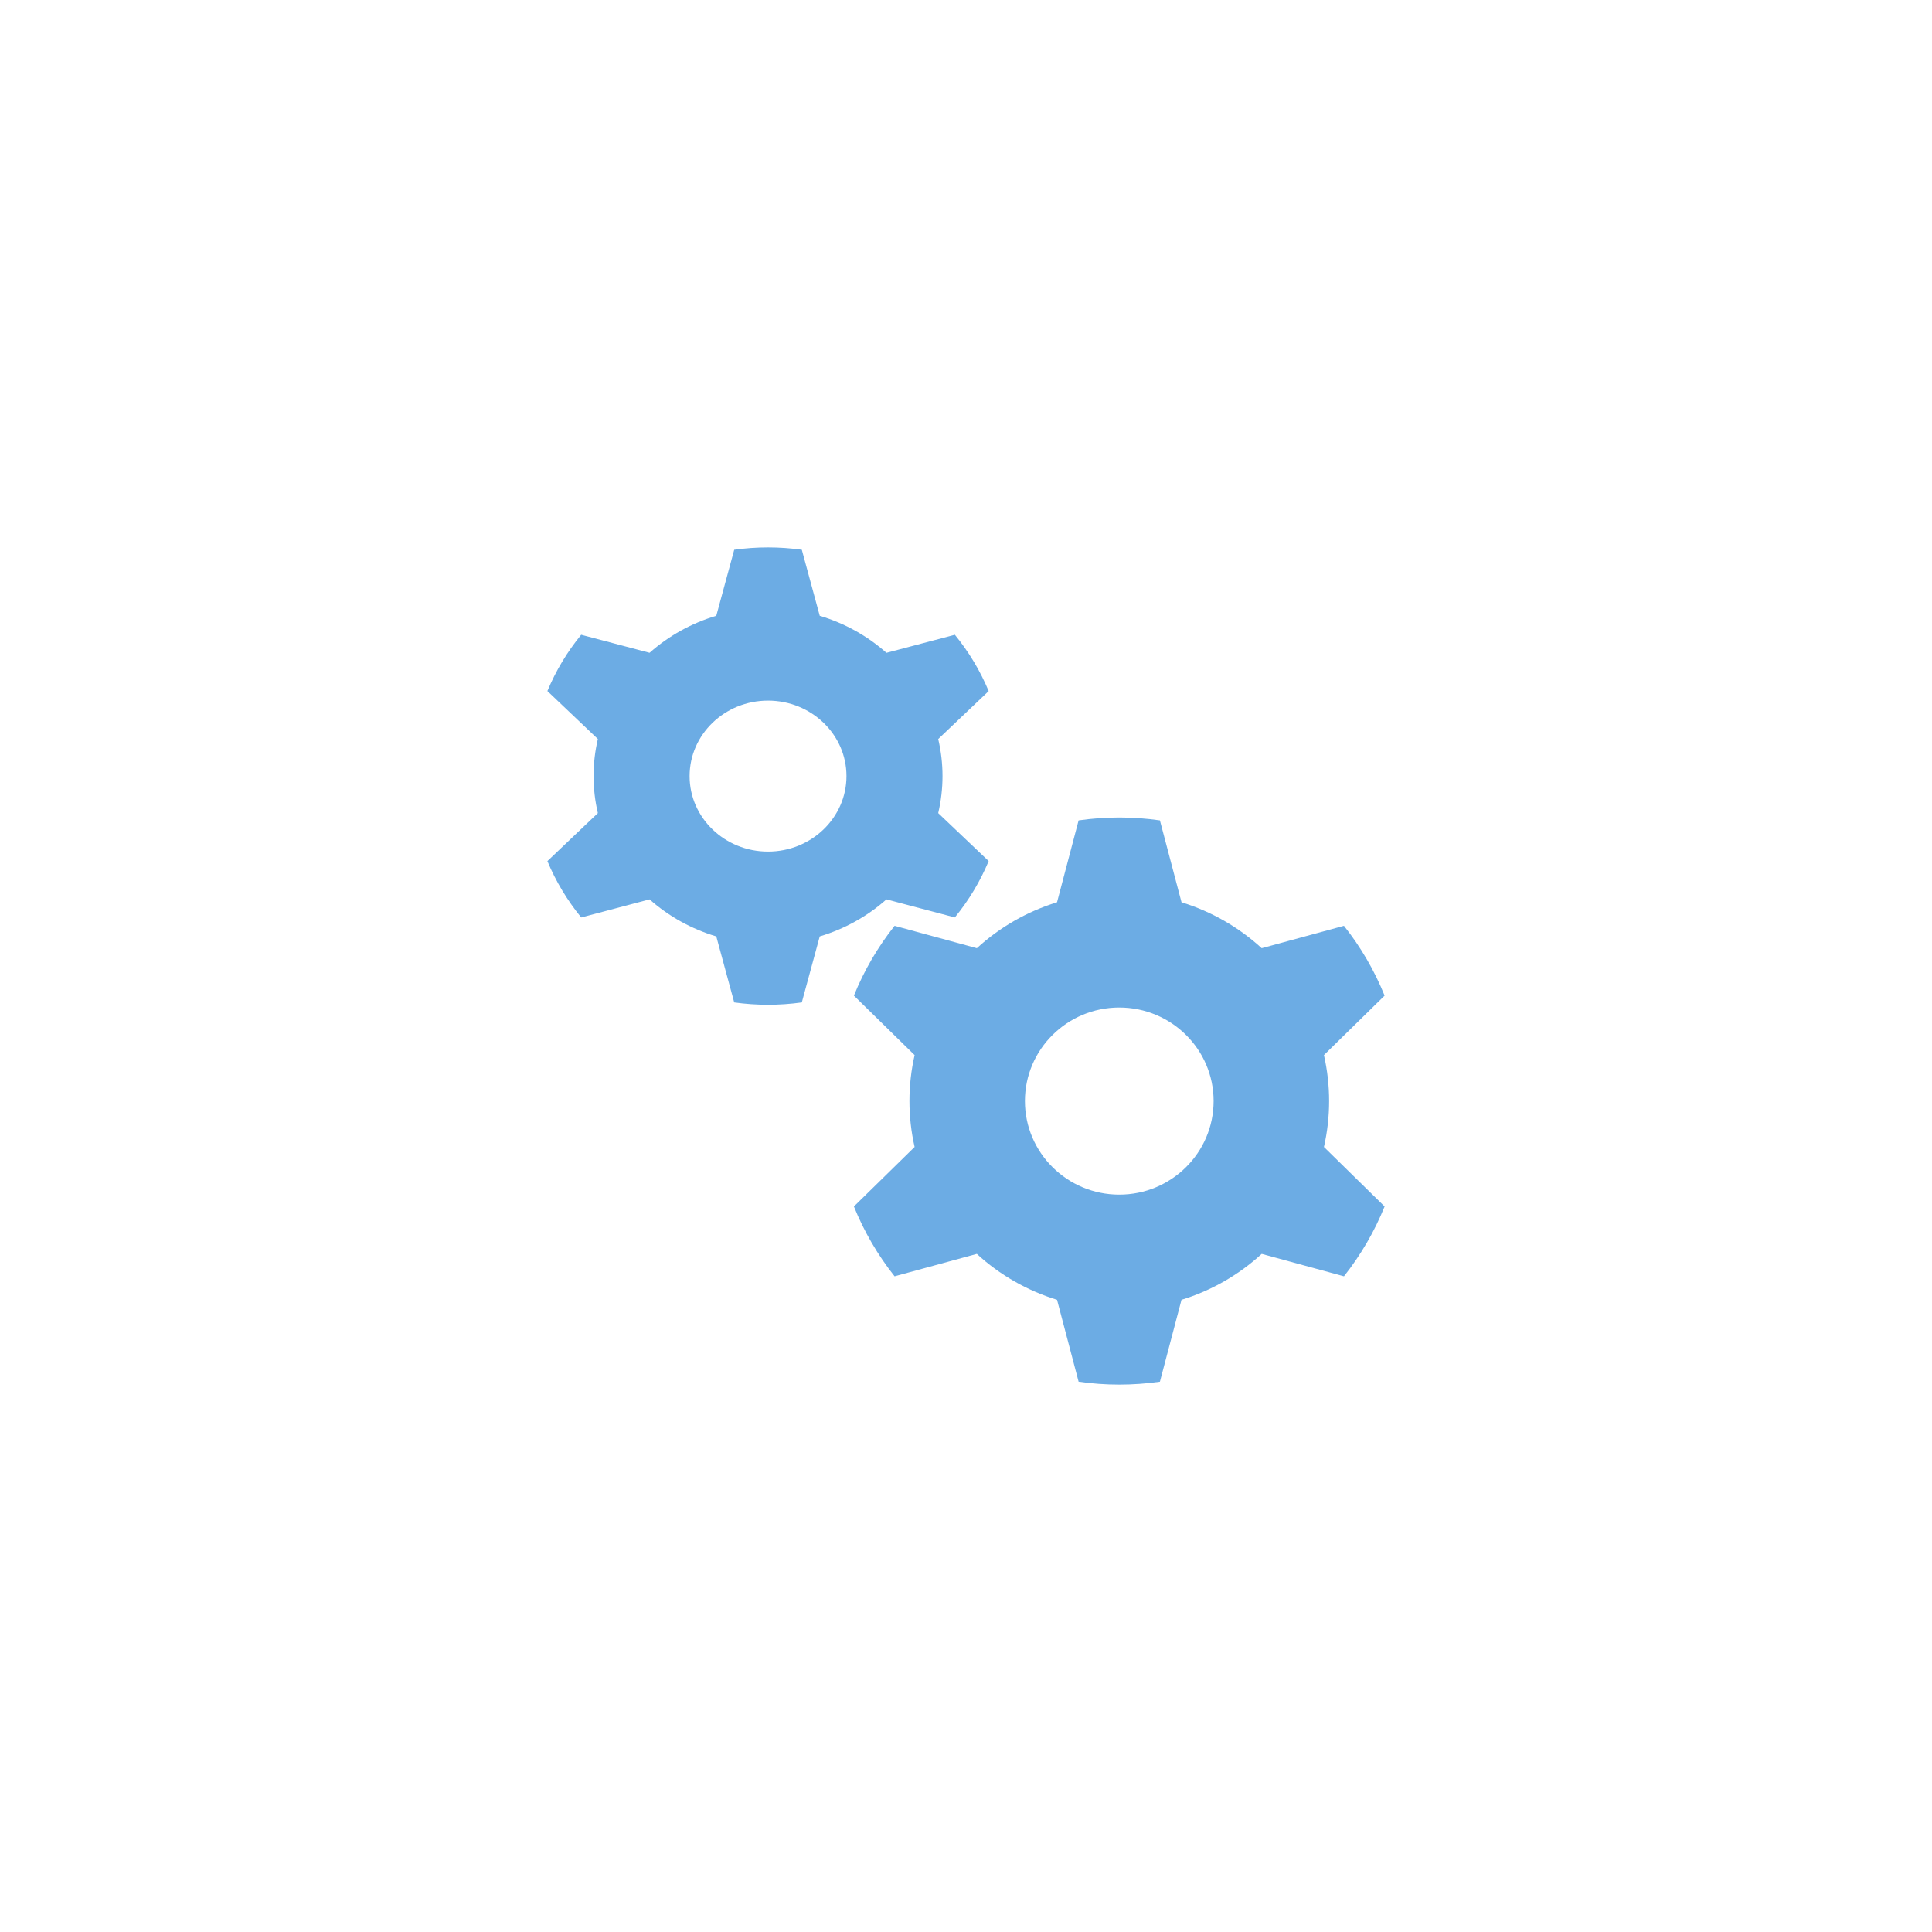 <svg xmlns="http://www.w3.org/2000/svg" width="60" height="60" viewBox="0 0 60 60">
    <g fill="none" fill-rule="evenodd">
        <g fill="#6CACE4" fill-rule="nonzero">
            <g>
                <g>
                    <path d="M24.116 15.767L26 13.92c-.314-.779-.74-1.51-1.262-2.168l-2.555.695c-.713-.653-1.564-1.141-2.49-1.426l-.671-2.543c-.837-.12-1.687-.12-2.525 0l-.67 2.543c-.927.285-1.778.773-2.49 1.426l-2.555-.695c-.523.66-.949 1.39-1.263 2.168l1.885 1.847c-.214.94-.214 1.915 0 2.853l-1.885 1.848c.314.779.74 1.51 1.263 2.169l2.554-.696c.713.655 1.564 1.141 2.491 1.426l.67 2.543c.837.12 1.688.12 2.525 0l.67-2.543c.927-.285 1.778-.772 2.491-1.426l2.555.696c.522-.66.948-1.39 1.262-2.169l-1.884-1.848c.214-.938.214-1.913 0-2.853zM17.76 20.1c-1.616 0-2.93-1.301-2.93-2.906 0-1.604 1.314-2.905 2.93-2.905 1.617 0 2.93 1.3 2.93 2.905 0 1.604-1.313 2.906-2.93 2.906zm-5.106-8.608c.435-.533.788-1.122 1.05-1.75l-1.567-1.49c.178-.757.178-1.543 0-2.3l1.567-1.49c-.262-.629-.615-1.217-1.05-1.749l-2.124.561c-.593-.527-1.3-.921-2.072-1.15L7.901.073c-.696-.097-1.403-.097-2.099 0l-.557 2.05c-.771.23-1.479.623-2.072 1.15l-2.124-.56C.614 3.244.261 3.832 0 4.461l1.567 1.49c-.178.757-.178 1.544 0 2.301L0 9.743c.261.628.615 1.217 1.05 1.75l2.123-.562c.593.527 1.3.92 2.072 1.15l.557 2.05c.696.097 1.403.097 2.099 0l.557-2.05c.771-.23 1.479-.623 2.072-1.15l2.124.561zM6.852 9.447c-1.345 0-2.436-1.05-2.436-2.344 0-1.294 1.092-2.345 2.436-2.345 1.344 0 2.436 1.05 2.436 2.345 0 1.293-1.092 2.344-2.436 2.344z" transform="translate(-440 -258) translate(440 258) translate(17 17)"/>
                </g>
            </g>
        </g>
    </g>
</svg>
